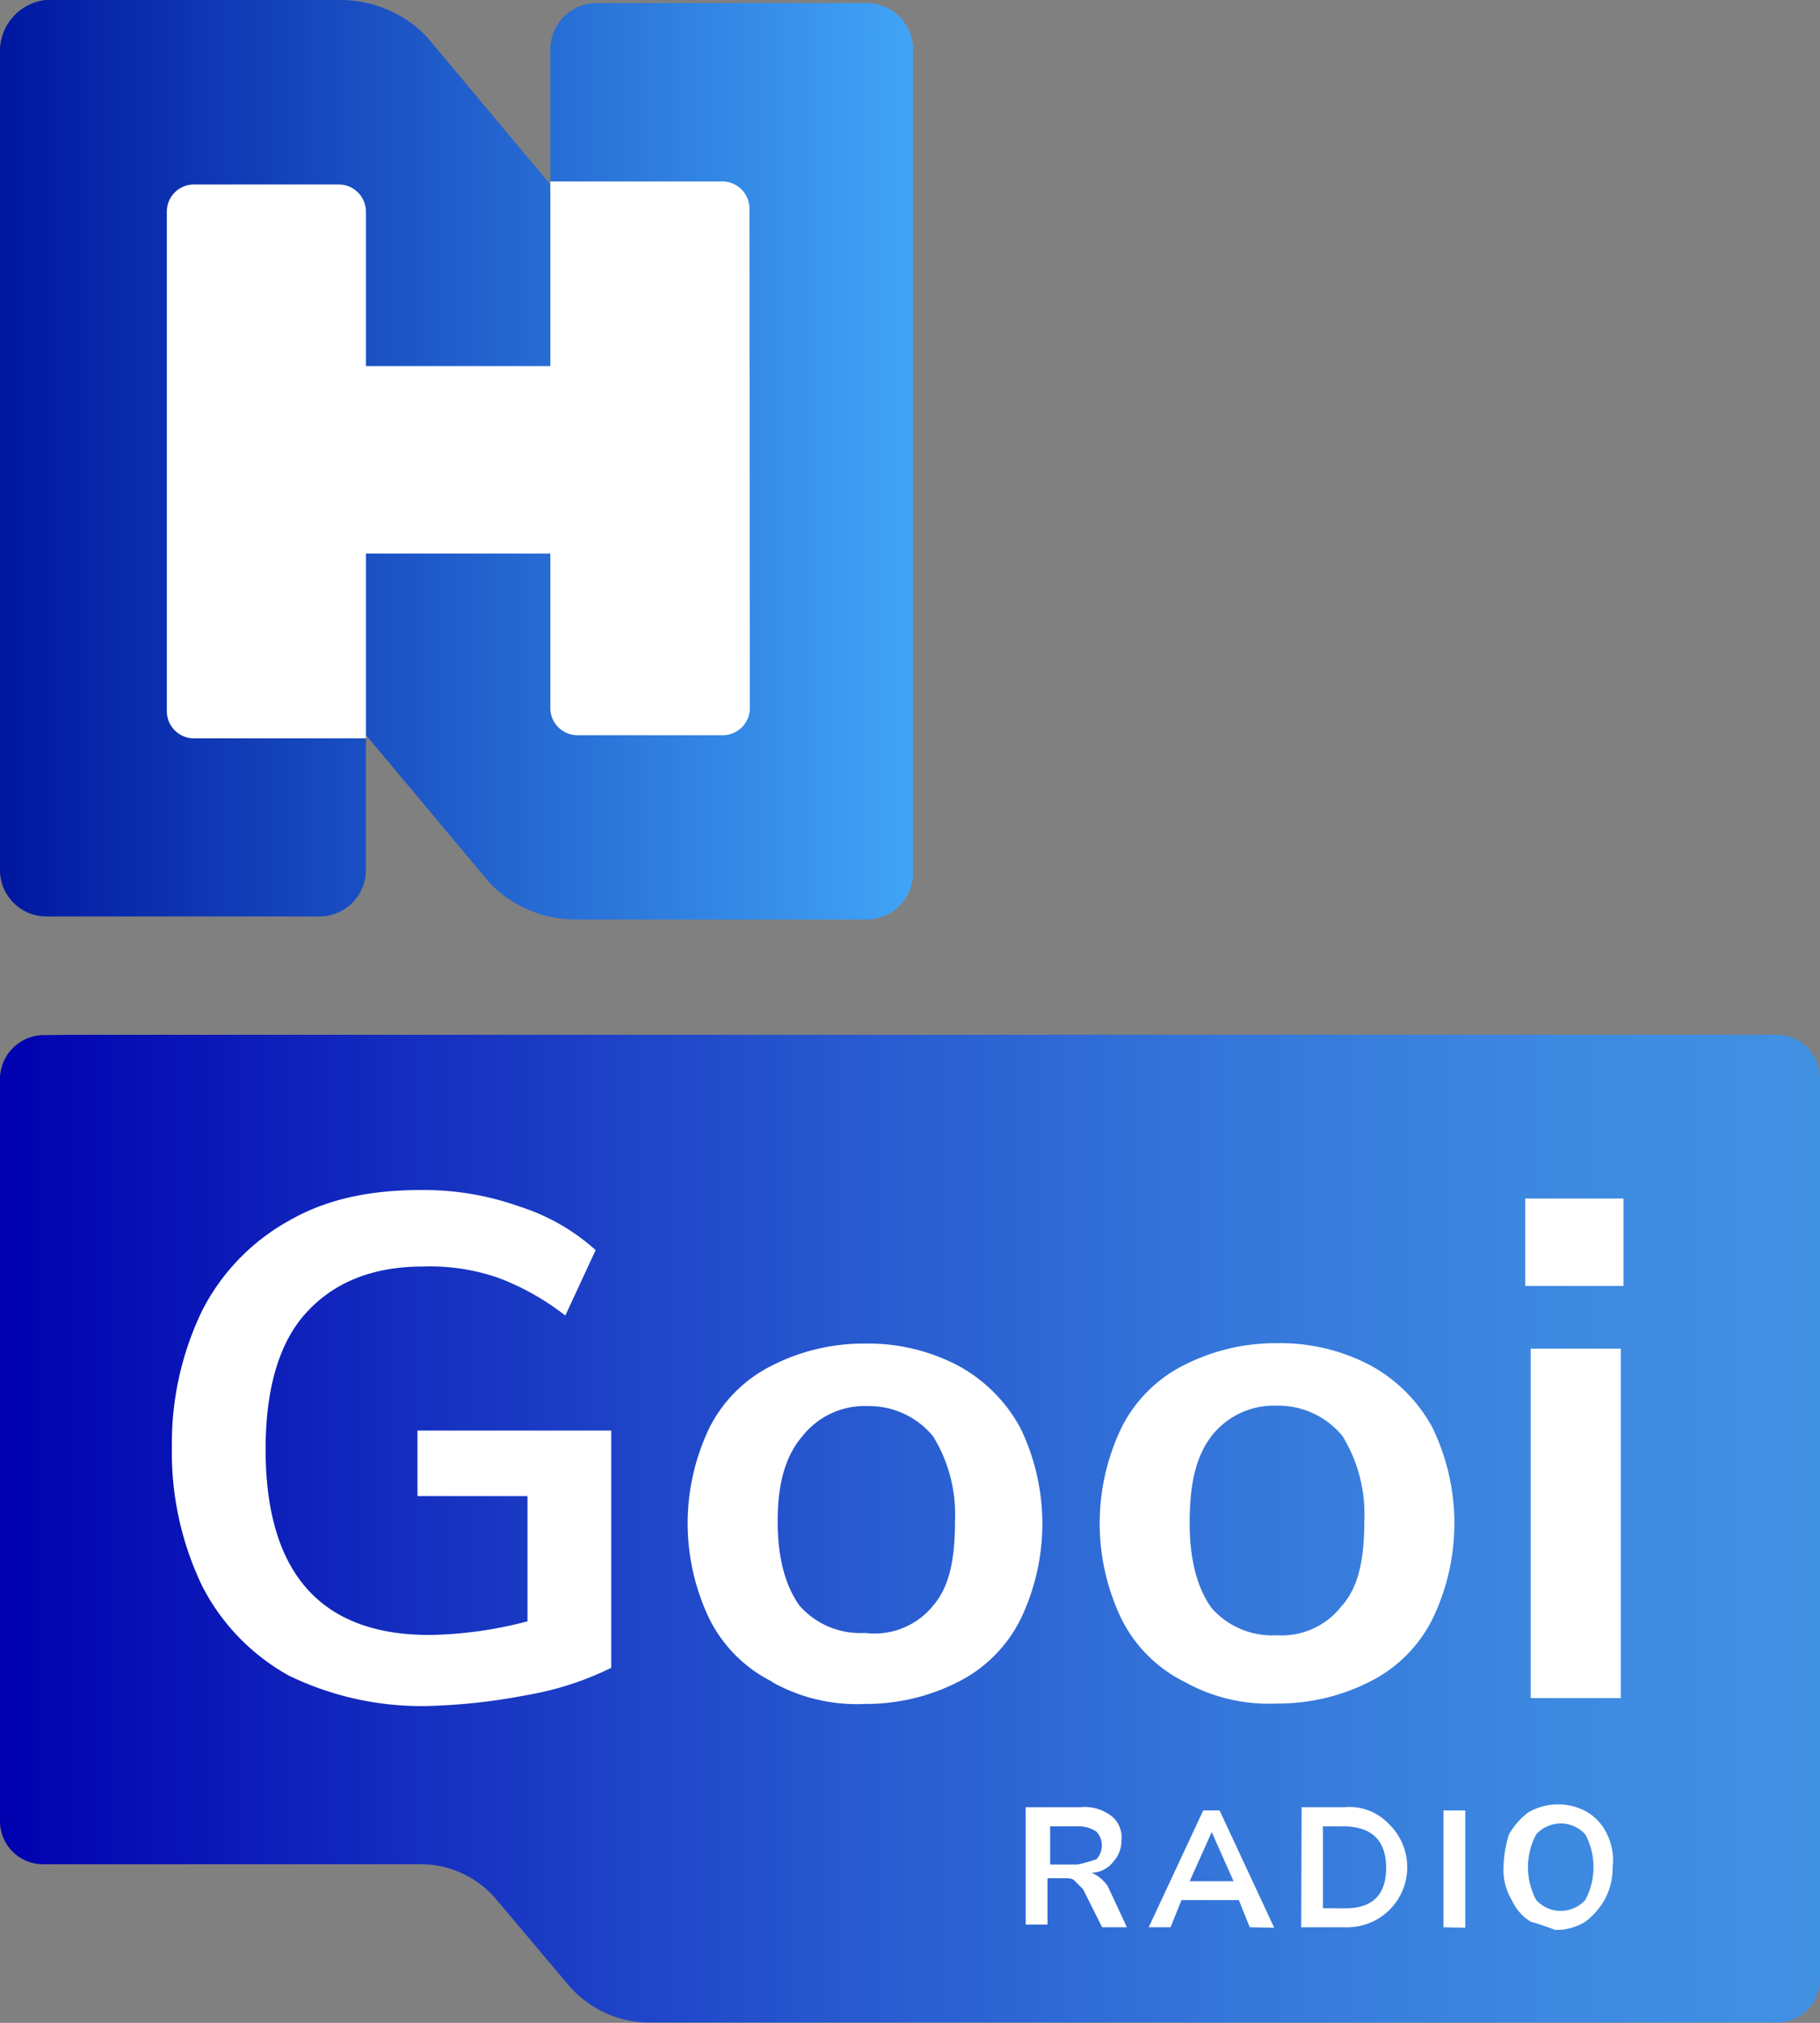 <svg id="Layer_2" data-name="Layer 2" xmlns="http://www.w3.org/2000/svg" xmlns:xlink="http://www.w3.org/1999/xlink" viewBox="0 0 180 200"><rect x="0" y="0" width="180" height="200" fill="#808080" stroke="none"/><defs><style>.cls-1{fill:url(#linear-gradient);}.cls-2{fill:#fff;}.cls-3{fill:url(#linear-gradient-2);}</style><linearGradient id="linear-gradient" x1="10" y1="50.85" x2="189.65" y2="50.85" gradientTransform="matrix(1, 0, 0, -1, 0, 202)" gradientUnits="userSpaceOnUse"><stop offset="0" stop-color="#0000af"/><stop offset="0.22" stop-color="#142dbf"/><stop offset="0.46" stop-color="#2758cf"/><stop offset="0.68" stop-color="#3577da"/><stop offset="0.87" stop-color="#3e8ae1"/><stop offset="1" stop-color="#4191e3"/></linearGradient><linearGradient id="linear-gradient-2" x1="10" y1="156.54" x2="100.52" y2="156.54" gradientTransform="matrix(1, 0, 0, -1, 0, 202)" gradientUnits="userSpaceOnUse"><stop offset="0" stop-color="#0017a0"/><stop offset="1" stop-color="#41a5f7"/></linearGradient></defs><path id="SVGID" class="cls-1" d="M14.2,102.34A4.37,4.37,0,0,0,10,106.9V180a4.26,4.26,0,0,0,4.32,4.32h37a9.8,9.8,0,0,1,7.56,3.24l7.28,8.63a10.52,10.52,0,0,0,8.1,3.78H185.68a4.26,4.26,0,0,0,4.32-4.32V106.63a4.26,4.26,0,0,0-4.32-4.32H17.7Z" transform="translate(-10)"/><path class="cls-2" d="M121.45,190.55H119l-1.89-3.77-.81-.81c-.27-.27-.54-.27-1.08-.27h-1.62v4.58h-2.16v-11.6h5.4a4.34,4.34,0,0,1,3,.81,2.65,2.65,0,0,1,1.07,2.43,3.07,3.07,0,0,1-.81,2.16,2.77,2.77,0,0,1-2.15,1.08,3.6,3.6,0,0,1,1.62,1.35Zm-3-6.74a2,2,0,0,0,0-2.7,3.15,3.15,0,0,0-1.89-.54h-2.7v3.78h2.7A17.21,17.21,0,0,0,118.49,183.81Z" transform="translate(-10)"/><path class="cls-2" d="M133.6,190.55l-1.08-2.69h-5.67l-1.08,2.69h-2.16L129,179h1.62l5.4,11.6ZM127.66,186H132l-2.16-4.86Z" transform="translate(-10)"/><path class="cls-2" d="M138.73,178.68H143a5.32,5.32,0,0,1,4.32,1.62A5.94,5.94,0,0,1,143,190.55h-4.31Zm4.31,10q4.05,0,4.05-4T143,180.57h-2.16v8.1Z" transform="translate(-10)"/><path class="cls-2" d="M152.76,190.55V179h2.16v11.6Z" transform="translate(-10)"/><path class="cls-2" d="M161.39,190a4.84,4.84,0,0,1-1.88-2.15,5.76,5.76,0,0,1-.81-3.24,11.6,11.6,0,0,1,.54-3.24,7.25,7.25,0,0,1,1.88-2.16,5.85,5.85,0,0,1,5.94,0,5,5,0,0,1,1.89,2.16,5.85,5.85,0,0,1,.54,3.24,6.41,6.41,0,0,1-.81,3.24,7.12,7.12,0,0,1-1.89,2.15,5.44,5.44,0,0,1-3,.81A25.49,25.49,0,0,0,161.39,190Zm5.4-2.15a6.89,6.89,0,0,0,0-6.48,3.27,3.27,0,0,0-4.86,0,6.88,6.88,0,0,0,0,6.48,3.27,3.27,0,0,0,4.86,0Z" transform="translate(-10)"/><path class="cls-2" d="M70.45,140.9v24a30.49,30.49,0,0,1-8.37,2.7,59.33,59.33,0,0,1-10,1.08,30.07,30.07,0,0,1-13.49-3A21.13,21.13,0,0,1,30,156.82a30.46,30.46,0,0,1-3-13.76,30.07,30.07,0,0,1,3-13.49,21.13,21.13,0,0,1,8.64-8.91c3.77-2.16,8.09-3,13-3a28.14,28.14,0,0,1,9.71,1.62,20.59,20.59,0,0,1,7.56,4.32l-3,6.47a25,25,0,0,0-6.74-3.77,20.69,20.69,0,0,0-7.29-1.08c-5.13,0-8.91,1.62-11.61,4.59s-4,7.55-4,13.49c0,12.14,5.39,18.35,16.19,18.35a40,40,0,0,0,9.71-1.35V147.92H51.29v-6.48H70.45Z" transform="translate(-10)"/><path class="cls-2" d="M86.37,166.27a13.82,13.82,0,0,1-6.21-6.21,21.82,21.82,0,0,1,0-18.89A13.82,13.82,0,0,1,86.37,135a20,20,0,0,1,9.18-2.16,19.17,19.17,0,0,1,9.17,2.16,15.28,15.28,0,0,1,6.21,6.21,21.73,21.73,0,0,1,0,18.89,13.82,13.82,0,0,1-6.21,6.21,20,20,0,0,1-9.17,2.16,17.13,17.13,0,0,1-9.18-2.16m15.92-7.56c1.62-1.89,2.16-4.59,2.16-8.37a14.7,14.7,0,0,0-2.16-8.36,8.2,8.2,0,0,0-6.47-3,7.84,7.84,0,0,0-6.48,3c-1.62,1.89-2.43,4.59-2.43,8.36s.81,6.48,2.16,8.37a8,8,0,0,0,6.48,2.7,7.47,7.47,0,0,0,6.74-2.7" transform="translate(-10)"/><path class="cls-2" d="M127.12,166.27a13.82,13.82,0,0,1-6.21-6.21,21.82,21.82,0,0,1,0-18.89,13.82,13.82,0,0,1,6.21-6.21,20,20,0,0,1,9.18-2.16,19.17,19.17,0,0,1,9.17,2.16,15.28,15.28,0,0,1,6.21,6.21,21.73,21.73,0,0,1,0,18.89,13.82,13.82,0,0,1-6.21,6.21,20,20,0,0,1-9.17,2.16,17.13,17.13,0,0,1-9.18-2.16m15.65-7.56c1.62-1.89,2.16-4.59,2.16-8.37a14.7,14.7,0,0,0-2.16-8.36,8.2,8.2,0,0,0-6.47-3,7.84,7.84,0,0,0-6.48,3c-1.62,2.16-2.16,4.86-2.16,8.63s.81,6.48,2.16,8.37a8,8,0,0,0,6.48,2.7,7.47,7.47,0,0,0,6.47-3" transform="translate(-10)"/><path class="cls-2" d="M160.85,118.5h9.72v8.64h-9.72Zm.54,14.84h8.91v34.55h-8.91Z" transform="translate(-10)"/><path id="SVGID-2" data-name="SVGID" class="cls-3" d="M68.91.3a4.59,4.59,0,0,0-4.48,4.48V18.24L52.17,3.59A11.85,11.85,0,0,0,43.79,0H14.49A5.1,5.1,0,0,0,10,4.78V86.13a4.59,4.59,0,0,0,4.49,4.48H41.7a4.6,4.6,0,0,0,4.49-4.48V72.67L58.45,87.32a11.77,11.77,0,0,0,8.37,3.59h29a4.59,4.59,0,0,0,4.48-4.48V4.78A4.59,4.59,0,0,0,95.83.3Z" transform="translate(-10)"/><path class="cls-2" d="M84.16,70a2.68,2.68,0,0,1-2.69,2.69H67.12A2.68,2.68,0,0,1,64.43,70V54.73H46.19V73h-17a2.68,2.68,0,0,1-2.69-2.69V20.93a2.68,2.68,0,0,1,2.69-2.69H43.49a2.69,2.69,0,0,1,2.7,2.69V36.19H64.43V17.94h17a2.68,2.68,0,0,1,2.69,2.69Z" transform="translate(-10)"/></svg>
